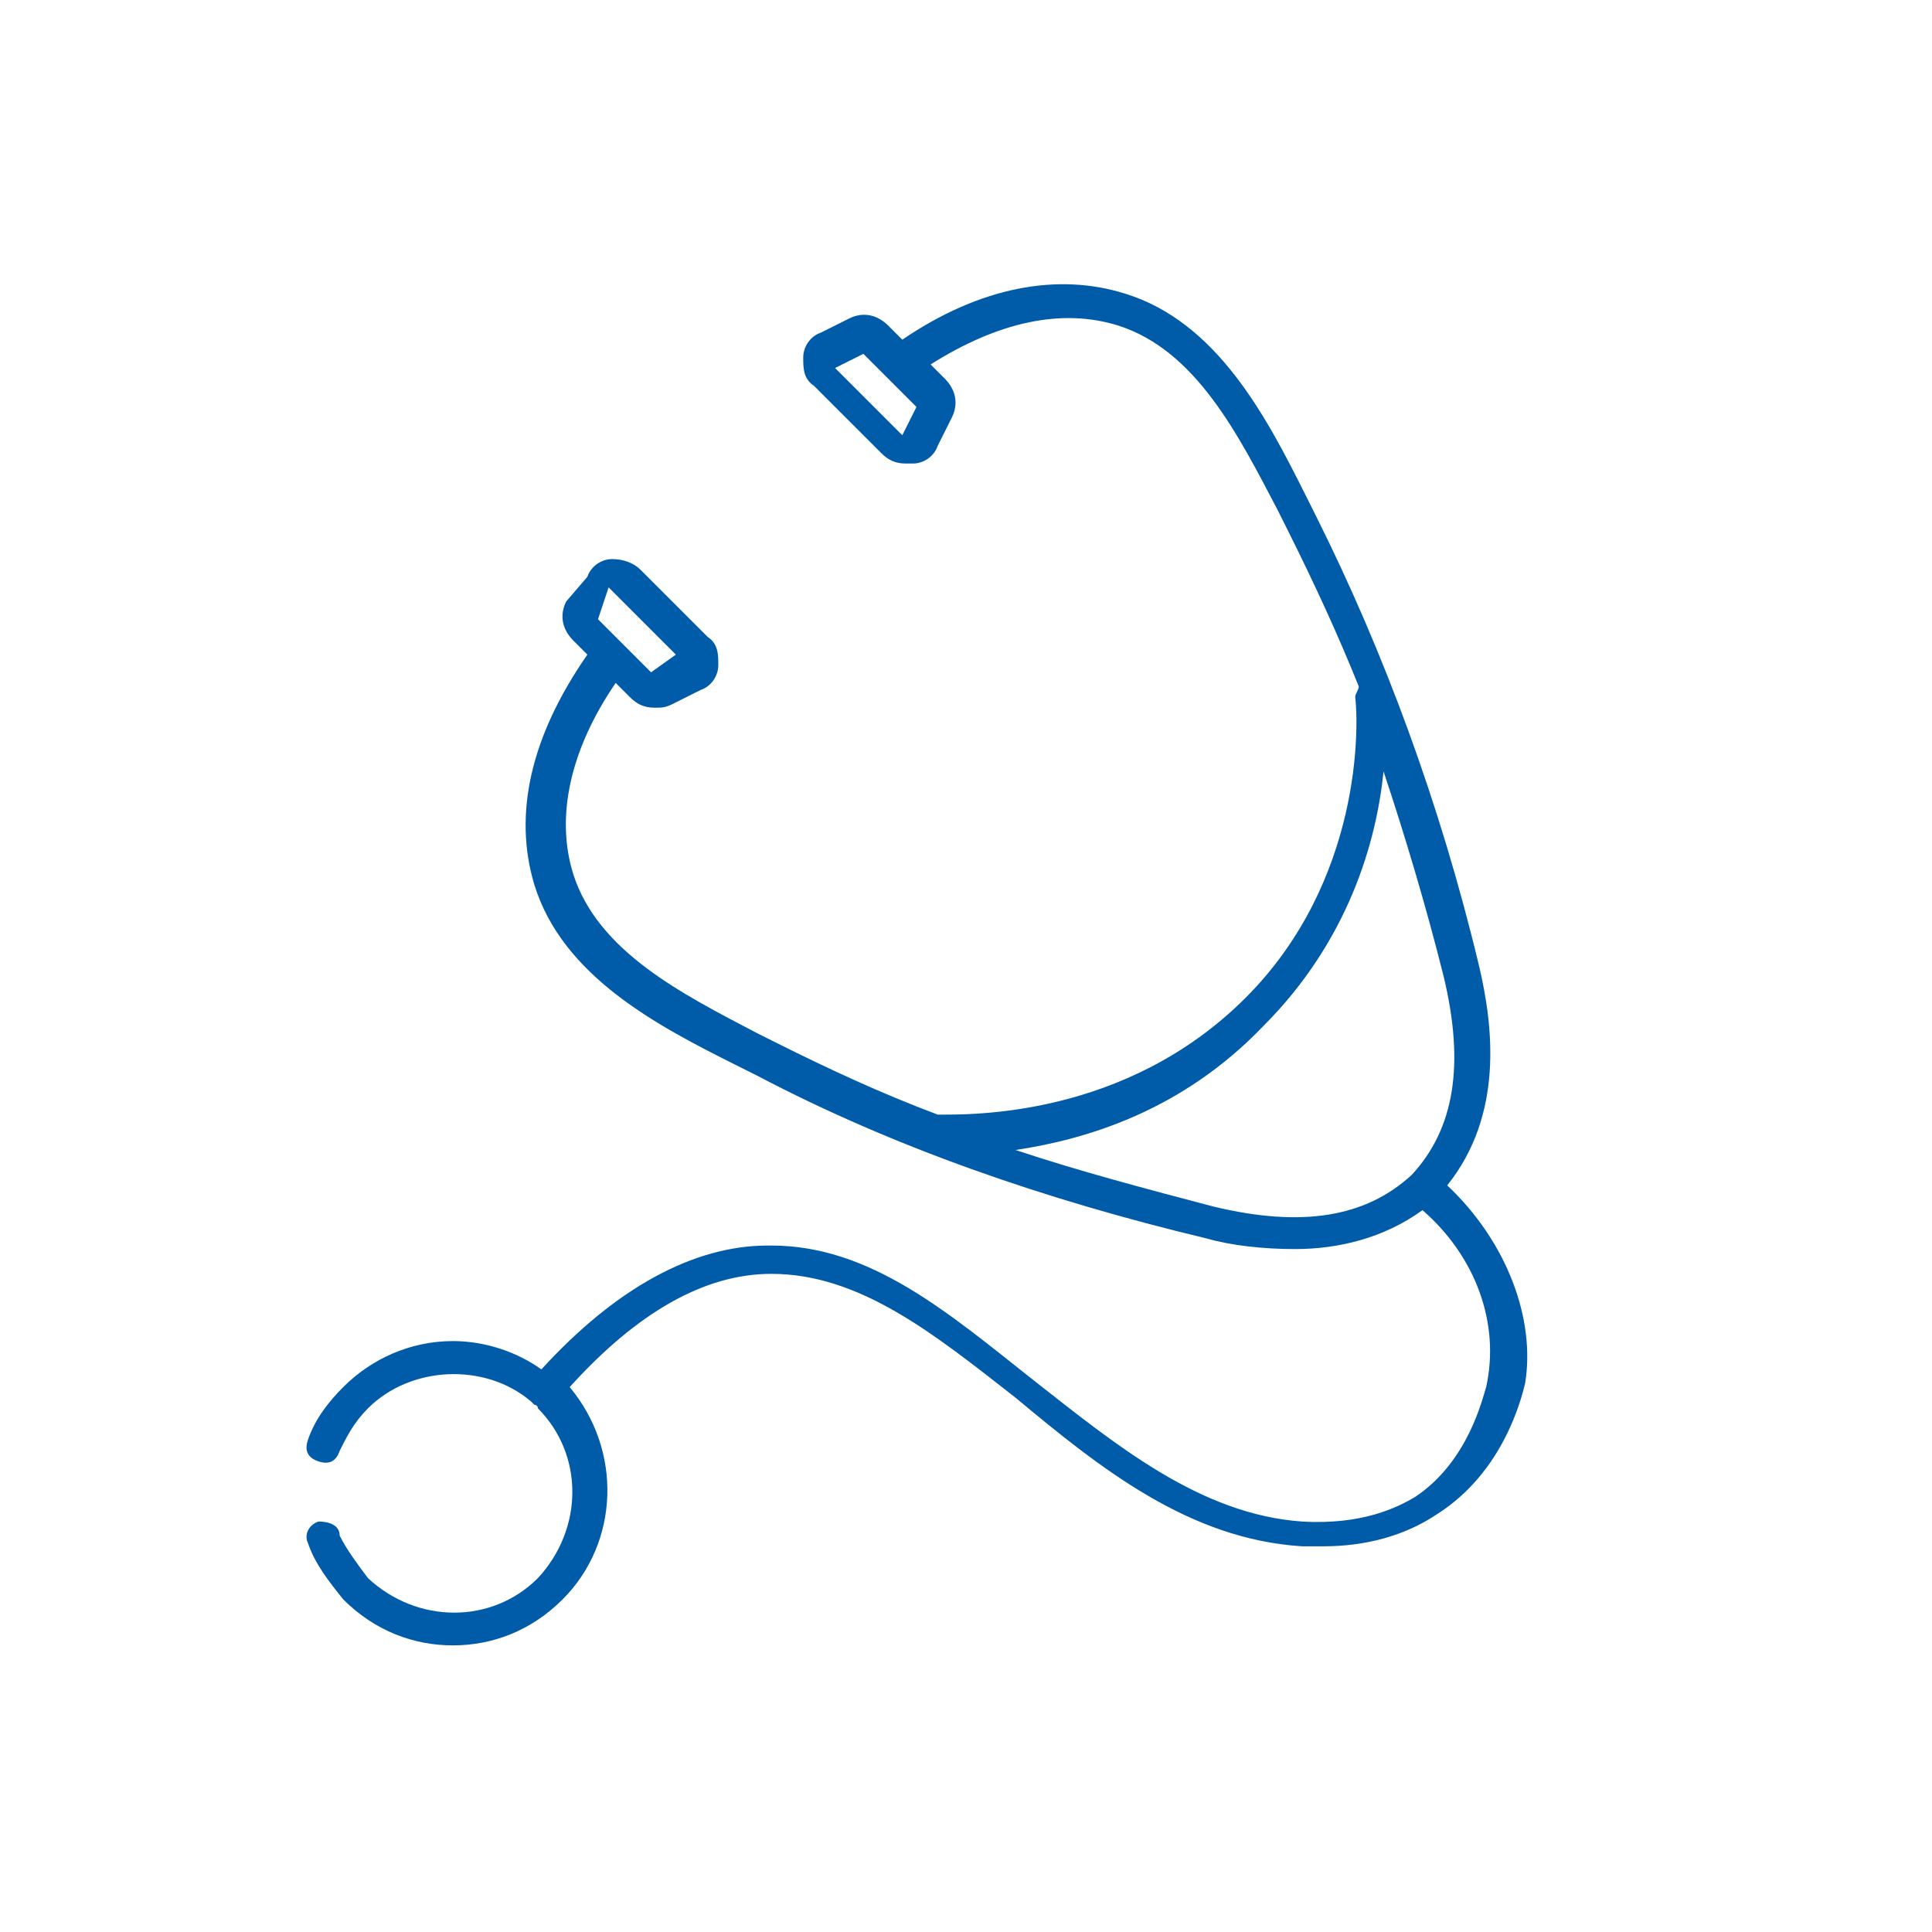 <?xml version="1.0" encoding="UTF-8"?>
<svg xmlns="http://www.w3.org/2000/svg" xmlns:xlink="http://www.w3.org/1999/xlink" version="1.1" id="Warstwa_1" x="0px" y="0px" viewBox="0 0 54.6 54.6" style="enable-background:new 0 0 54.6 54.6;" xml:space="preserve">
<style type="text/css">
	.st0{fill:#005CA9;}
</style>
<path class="st0" d="M40.9,33.5c1.6-2,1.3-4.5,0.9-6.2c-1.1-4.6-2.7-8.9-4.6-12.7L36.9,14c-1.1-2.2-2.5-4.9-5.1-5.7  c-1.9-0.6-4.1-0.2-6.3,1.3l-0.4-0.4c-0.3-0.3-0.7-0.4-1.1-0.2l-0.8,0.4c-0.3,0.1-0.5,0.4-0.5,0.7c0,0.3,0,0.6,0.3,0.8l1.9,1.9  c0.2,0.2,0.4,0.3,0.7,0.3c0.1,0,0.1,0,0.2,0c0.3,0,0.6-0.2,0.7-0.5l0.4-0.8c0.2-0.4,0.1-0.8-0.2-1.1l-0.4-0.4  c1.9-1.2,3.7-1.6,5.3-1.1c2.2,0.7,3.4,3.1,4.5,5.2l0.3,0.6c0.7,1.4,1.4,2.9,2,4.4c0,0.1-0.1,0.2-0.1,0.3c0.1,0.8,0.2,5.2-3.1,8.5  c-3.4,3.4-7.8,3.3-8.7,3.3c0,0,0,0,0,0c-1.6-0.6-3.1-1.3-4.5-2l-0.6-0.3c-2.1-1.1-4.5-2.3-5.2-4.5c-0.5-1.6-0.1-3.5,1.2-5.4l0.4,0.4  c0.2,0.2,0.4,0.3,0.7,0.3c0.2,0,0.3,0,0.5-0.1l0.8-0.4c0.3-0.1,0.5-0.4,0.5-0.7c0-0.3,0-0.6-0.3-0.8l-1.9-1.9  c-0.2-0.2-0.5-0.3-0.8-0.3c-0.3,0-0.6,0.2-0.7,0.5L16,17c-0.2,0.4-0.1,0.8,0.2,1.1l0.4,0.4C15,20.8,14.5,23,15.1,25  c0.8,2.6,3.5,4,5.7,5.1l0.6,0.3c3.8,2,8.1,3.5,12.7,4.6c0.7,0.2,1.6,0.3,2.5,0.3c1.2,0,2.5-0.3,3.6-1.1c1.5,1.3,2.2,3.2,1.8,5  c-0.1,0.3-0.5,2.1-2,3.1c-0.5,0.3-1.5,0.8-3.2,0.7c-2.9-0.2-5.3-2.2-7.6-4c-2.4-1.9-4.6-3.8-7.4-3.8c0,0-0.1,0-0.1,0  c-2.1,0-4.3,1.2-6.4,3.5c-0.7-0.5-1.6-0.8-2.5-0.8c-1.2,0-2.3,0.5-3.1,1.3c-0.4,0.4-0.8,0.9-1,1.5c-0.1,0.3,0,0.5,0.3,0.6  c0.3,0.1,0.5,0,0.6-0.3c0.2-0.4,0.4-0.8,0.8-1.2c1.2-1.2,3.3-1.3,4.6-0.2c0,0,0,0,0.1,0.1c0,0,0.1,0,0.1,0.1c0,0,0,0,0,0  c1.3,1.3,1.3,3.4,0,4.8c-1.3,1.3-3.4,1.3-4.8,0c-0.3-0.4-0.6-0.8-0.8-1.2C9.6,43.1,9.3,43,9,43c-0.3,0.1-0.4,0.4-0.3,0.6  c0.2,0.6,0.6,1.1,1,1.6c0.9,0.9,2,1.3,3.1,1.3c1.1,0,2.2-0.4,3.1-1.3c1.6-1.6,1.7-4.2,0.2-6c1.9-2.1,3.8-3.2,5.7-3.2  c2.5,0,4.6,1.7,6.9,3.5c2.4,2,4.9,4,8.1,4.2c0.2,0,0.4,0,0.6,0c1.2,0,2.3-0.3,3.2-0.9c1.9-1.2,2.4-3.3,2.5-3.7  C43.4,37.3,42.6,35.1,40.9,33.5z M25.5,12.3l-1.9-1.9l0.8-0.4l1.5,1.5L25.5,12.3z M17.2,16.6l1.9,1.9L18.4,19l-1.5-1.5L17.2,16.6z   M34.3,34.1c-1.9-0.5-3.8-1-5.6-1.6c2-0.3,4.7-1.1,7-3.5c2.4-2.4,3.2-5.2,3.4-7.2c0.6,1.8,1.2,3.8,1.7,5.8c0.6,2.5,0.3,4.3-0.9,5.6  C38.6,34.4,36.8,34.7,34.3,34.1z"></path>
</svg>
